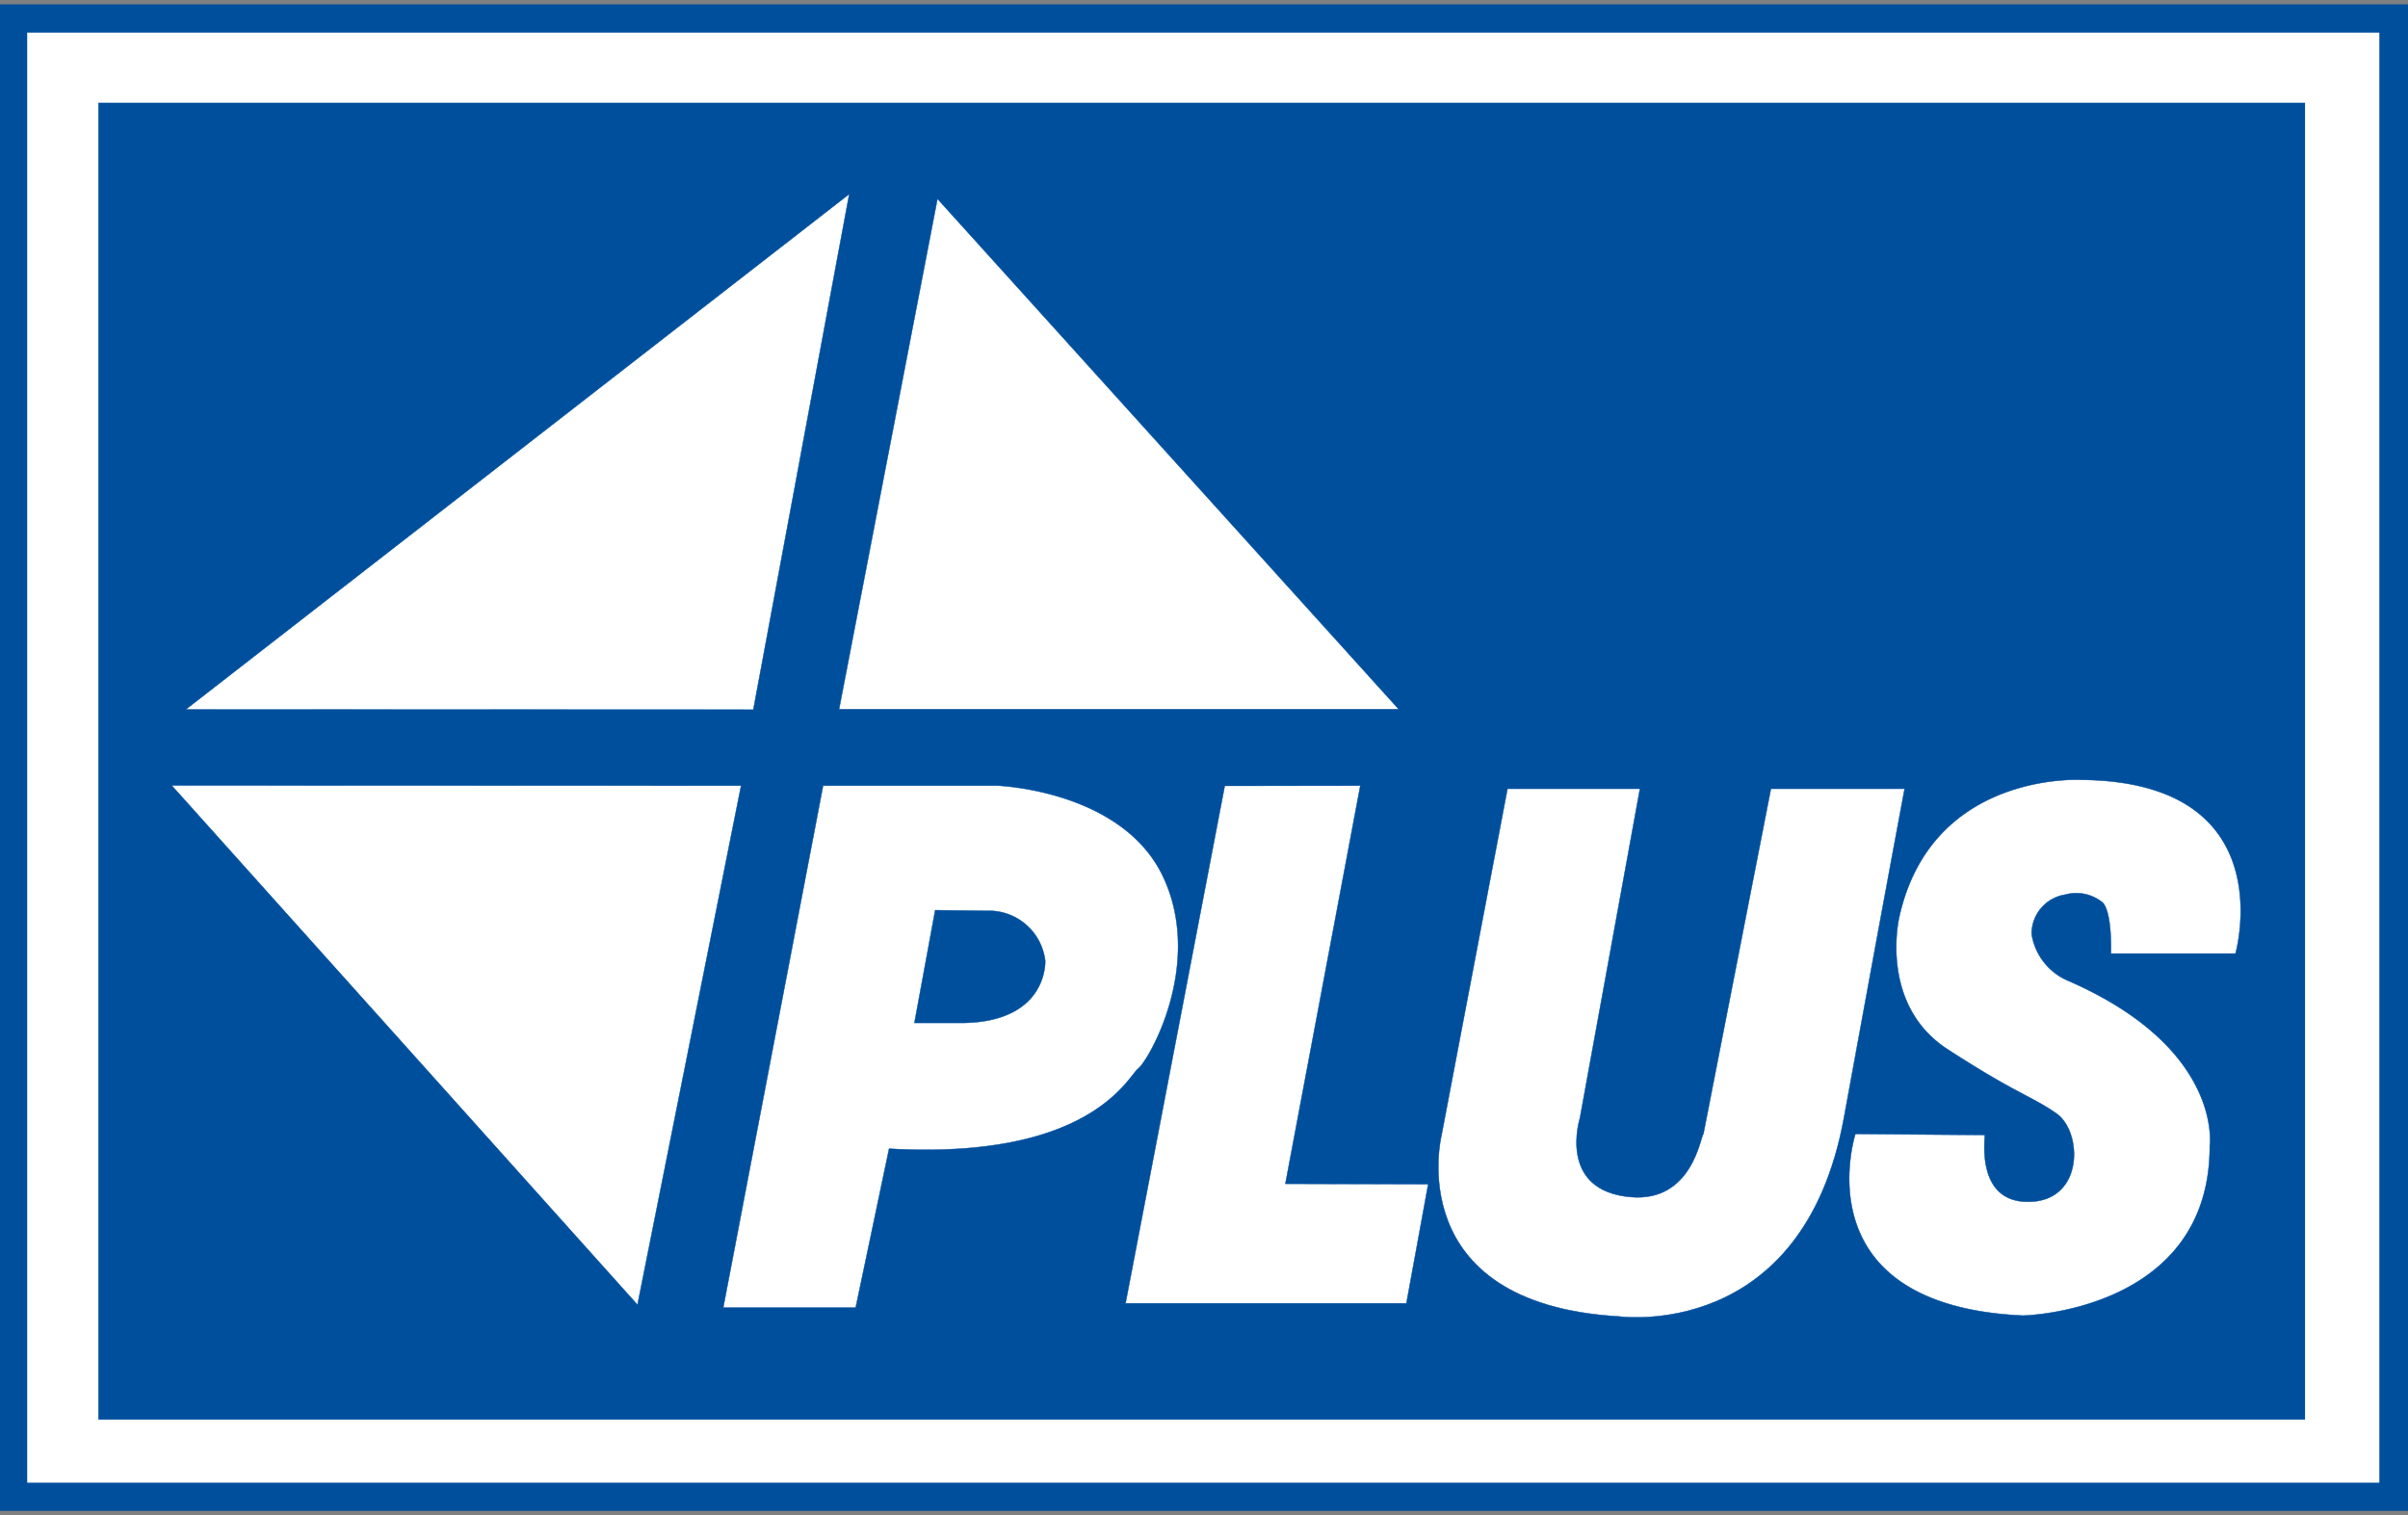<svg id="PLUS" xmlns="http://www.w3.org/2000/svg" viewBox="0 0 116 73" width="116px" height="73px"><rect x="0" y="0" width="116" height="73" fill="#808080" stroke="none"/><defs><style>.cls-1{fill:#004f9d;}.cls-2,.cls-3{fill:#fff;}.cls-3{stroke:#004f9d;stroke-width:0.02px;}</style></defs><title>PLUS</title><rect class="cls-1" y="0.21" width="116" height="72.58"/><rect class="cls-2" x="1.31" y="1.57" width="113.31" height="69.86"/><rect class="cls-1" x="4.74" y="4.95" width="106.3" height="63.44"/><polygon class="cls-3" points="8.27 37.84 35.7 37.85 30.71 62.86 8.27 37.84"/><polygon class="cls-3" points="45.16 9.58 40.42 34.17 67.38 34.17 45.16 9.58"/><path class="cls-3" d="M91.75,38H85.31L82.06,54.62c-.14.11-.53,3.3-3.49,3.05-3.58-.3-2.46-3.81-2.46-3.81L79,38H72.62L69.44,54.7s-2,8.1,8.53,8.72c0,0,8.88,1.27,10.86-9.58C90.93,42.35,91.75,38,91.75,38Z"/><path class="cls-3" d="M89.38,54.63s-2.68,8.26,8.07,8.75c0,0,9-.17,9-8.16,0,0,.69-4.73-6.89-8A2.94,2.94,0,0,1,97.87,45a1.91,1.91,0,0,1,1.62-1.9,2,2,0,0,1,1.81.39c.46.51.39,2.45.39,2.45h6s2.35-8.27-7.4-8.37c0,0-7.24-.45-8.8,6.62,0,0-1,4.2,2.33,6.36s4,2.23,5.24,3.09,1.34,4.09-1.16,4.25c-2.82.18-2.24-3.21-2.29-3.21Z"/><polygon class="cls-3" points="8.95 34.18 40.91 9.35 36.29 34.19 8.95 34.18"/><polygon class="cls-3" points="59 37.86 65.53 37.85 61.92 57.03 68.8 57.05 67.75 62.79 54.22 62.79 59 37.86"/><path class="cls-3" d="M39.65,37.85l8.4,0s6.05.21,8,4.43-.73,8.83-1.22,9.2-2.25,4.41-12,3.86L41.22,63H34.84Zm5.4,6-1,5.43h2.38c4.08-.08,3.92-3,3.92-3a2.73,2.73,0,0,0-2.8-2.4Z"/></svg>
